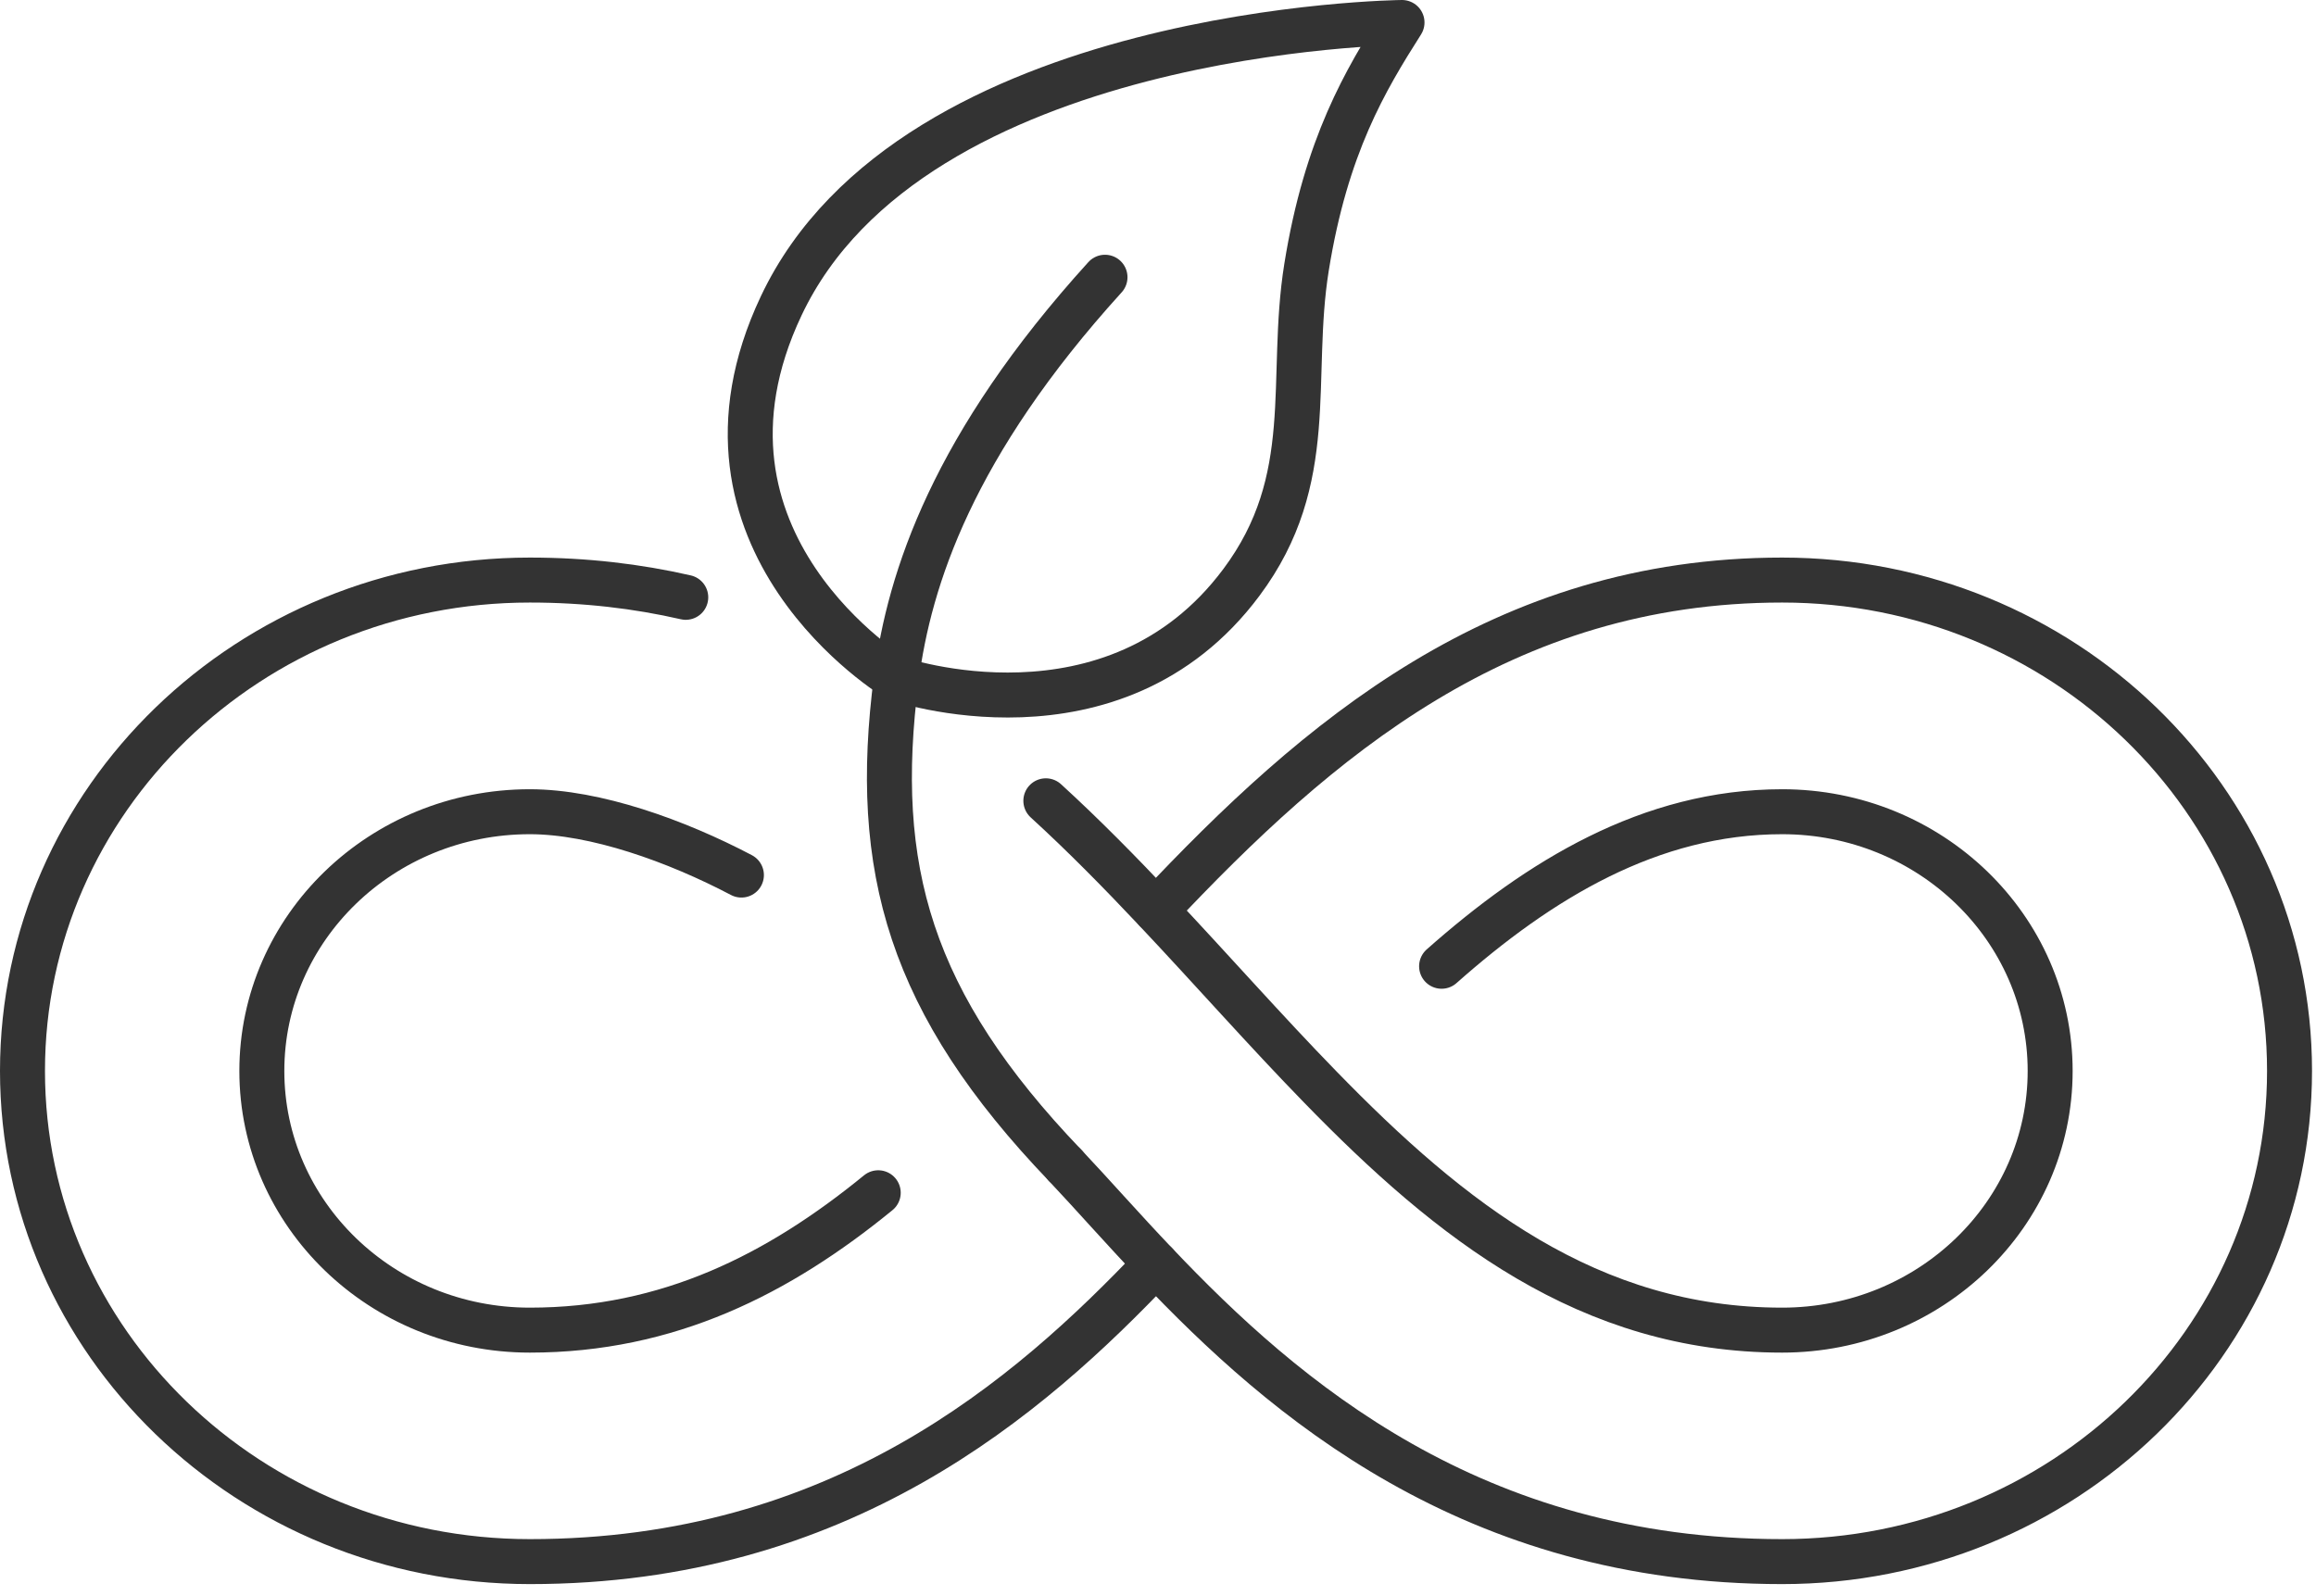 <svg width="103" height="71" viewBox="0 0 103 71" fill="none" xmlns="http://www.w3.org/2000/svg">
<path d="M47.368 51.832C40.471 44.632 38.762 38.644 39.862 30.176C40.44 25.723 42.379 19.783 49.143 12.331" stroke="#333333" stroke-width="2" stroke-linecap="round" stroke-linejoin="round"/>
<path d="M55.209 25.904C49.519 33.535 39.862 30.179 39.862 30.179C39.862 30.179 29.769 24.117 34.743 13.602C40.598 1.211 62.352 1 62.352 1C60.727 3.558 58.976 6.476 58.106 11.886C57.309 16.858 58.647 21.299 55.209 25.904Z" stroke="#333333" stroke-width="2" stroke-linecap="round" stroke-linejoin="round"/>
<path d="M47.367 51.832C48.559 53.093 49.885 54.609 51.41 56.211C57.104 62.21 65.485 69.458 79.261 69.458C91.722 69.458 101.823 59.688 101.823 47.631C101.823 35.574 91.722 25.8 79.261 25.8C66.799 25.8 58.583 32.867 51.41 40.494" stroke="#333333" stroke-width="2" stroke-linecap="round" stroke-linejoin="round"/>
<path d="M39.058 53.052C34.629 56.671 29.728 59.162 23.562 59.162C16.979 59.162 11.645 54.001 11.645 47.635C11.645 41.269 16.979 36.104 23.562 36.104C26.478 36.104 30.084 37.402 32.973 38.922" stroke="#333333" stroke-width="2" stroke-linecap="round" stroke-linejoin="round"/>
<path d="M30.498 26.568C28.345 26.075 26.042 25.8 23.563 25.8C11.101 25.8 1 35.574 1 47.631C1 59.688 11.101 69.458 23.563 69.458C37.339 69.458 45.719 62.21 51.41 56.211" stroke="#333333" stroke-width="2" stroke-linecap="round" stroke-linejoin="round"/>
<path d="M64.112 42.978C68.442 39.141 73.385 36.104 79.26 36.104C85.839 36.104 91.177 41.265 91.177 47.635C91.177 54.005 85.839 59.162 79.26 59.162C70.672 59.162 64.53 54.327 58.709 48.339C56.272 45.837 53.892 43.134 51.409 40.498C49.83 38.822 48.213 37.172 46.512 35.618" stroke="#333333" stroke-width="2" stroke-linecap="round" stroke-linejoin="round"/>
</svg>
